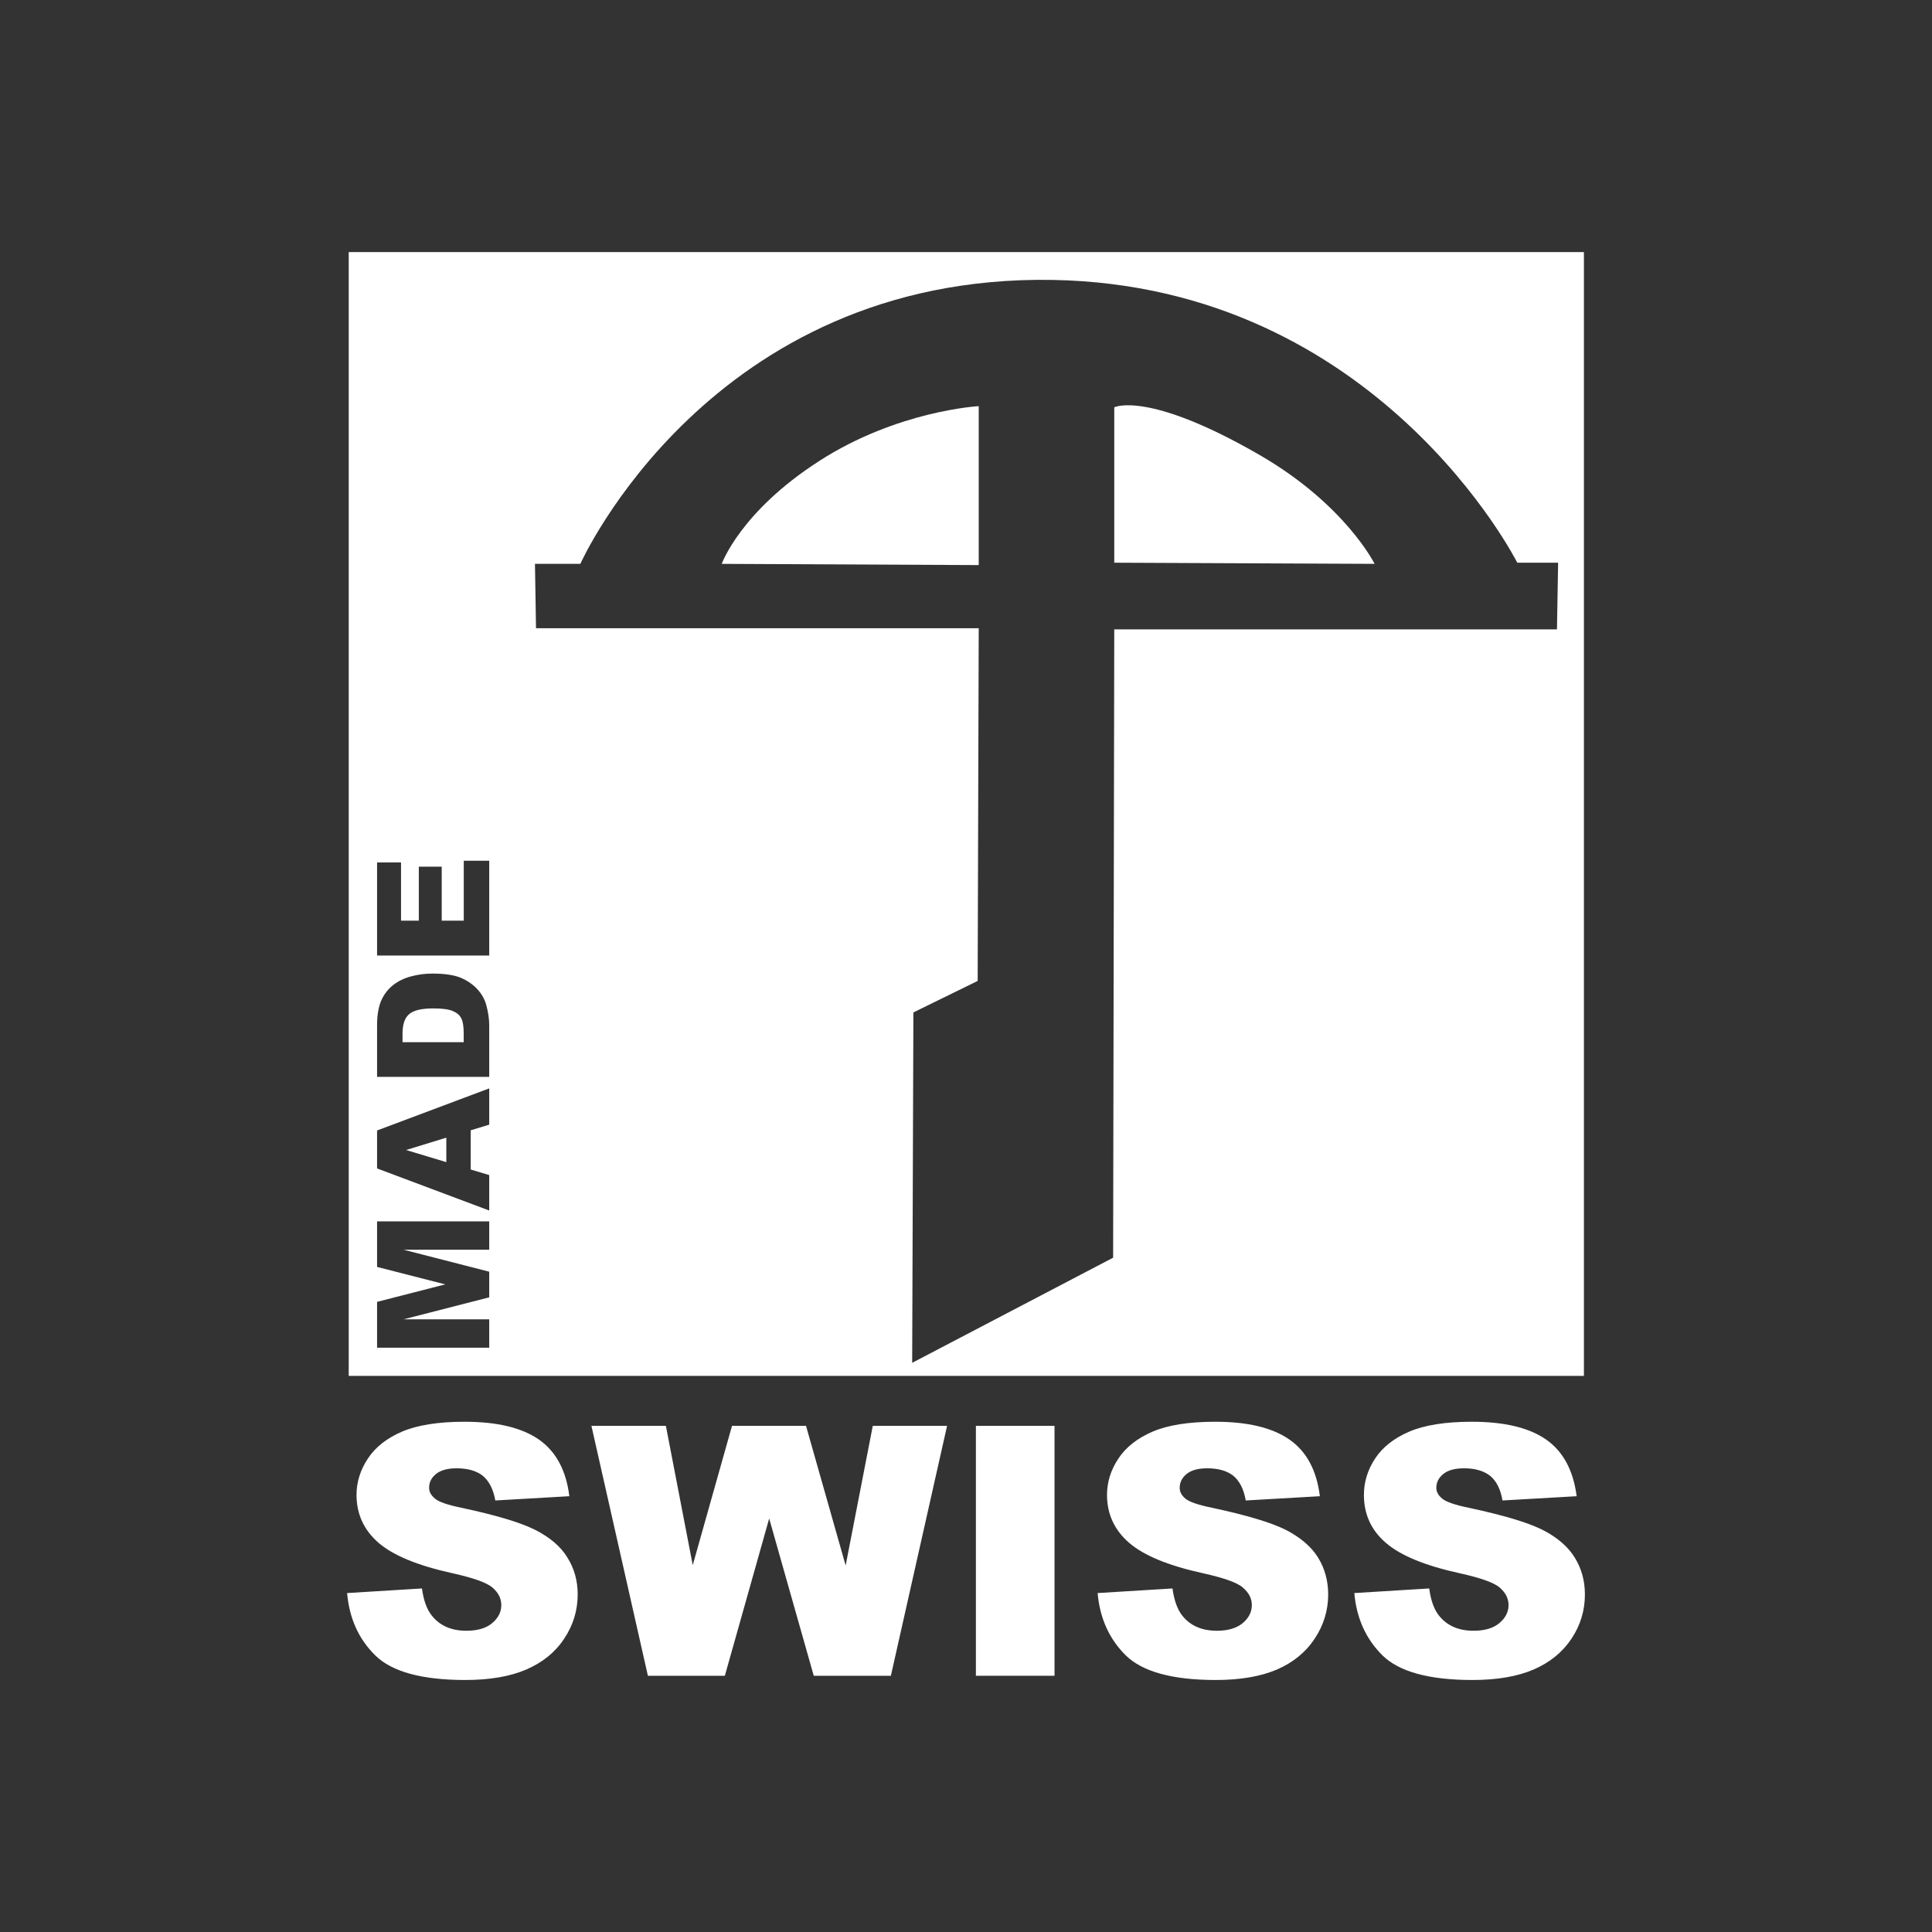 <?xml version="1.0" encoding="UTF-8"?> <svg xmlns="http://www.w3.org/2000/svg" id="Ebene_1" data-name="Ebene 1" viewBox="0 0 566.93 566.93"><rect x="0" y="0" width="566.93" height="566.93" fill="#333333" stroke="none"/><defs><style> .cls-1 { fill-rule: evenodd; } .cls-1, .cls-2 { fill: #fff; } </style></defs><path class="cls-2" d="M101.86,467.47l21.96-1.35c.47,3.49,1.43,6.14,2.89,7.96,2.37,2.99,5.75,4.45,10.14,4.45,3.3,0,5.83-.75,7.6-2.26,1.8-1.51,2.65-3.28,2.65-5.25s-.83-3.62-2.52-5.1c-1.69-1.51-5.65-2.89-11.81-4.27-10.09-2.21-17.3-5.18-21.62-8.87-4.32-3.72-6.53-8.43-6.53-14.12,0-3.75,1.12-7.34,3.35-10.69,2.21-3.33,5.54-5.96,10.02-7.88,4.47-1.9,10.59-2.89,18.31-2.89,9.57,0,16.83,1.74,21.85,5.23,4.99,3.49,7.99,9.03,8.92,16.62l-21.72,1.25c-.6-3.3-1.82-5.7-3.67-7.23-1.82-1.46-4.4-2.21-7.67-2.21-2.68,0-4.71.57-6.06,1.66-1.38,1.12-2.03,2.47-2.03,4.06,0,1.2.57,2.21,1.72,3.17,1.07.94,3.64,1.85,7.7,2.68,10.12,2.16,17.3,4.29,21.67,6.48,4.37,2.21,7.54,4.92,9.49,8.14,2.03,3.22,3.02,6.84,3.02,10.82,0,4.71-1.33,9.05-3.98,13.01-2.63,3.98-6.35,6.97-11.11,9.03-4.71,2.03-10.72,3.07-17.92,3.07-12.69,0-21.49-2.42-26.35-7.18-4.92-4.81-7.65-10.93-8.3-18.31Z"></path><path class="cls-2" d="M173.55,418.41h21.85l7.88,40.87,11.52-40.87h21.72l11.63,40.97,7.96-40.97h21.8l-16.49,73.33h-22.63l-13.08-46.15-13.01,46.15h-22.58l-16.57-73.33Z"></path><path class="cls-2" d="M286.37,418.41h23.07v73.33h-23.07v-73.33Z"></path><path class="cls-2" d="M322.08,467.47l21.98-1.35c.47,3.49,1.43,6.14,2.86,7.96,2.37,2.99,5.75,4.45,10.17,4.45,3.28,0,5.77-.75,7.6-2.26,1.77-1.51,2.65-3.28,2.65-5.25s-.86-3.62-2.57-5.1c-1.66-1.51-5.59-2.89-11.78-4.27-10.09-2.21-17.3-5.18-21.59-8.87-4.34-3.72-6.56-8.43-6.56-14.12,0-3.75,1.12-7.34,3.36-10.69,2.21-3.33,5.57-5.96,10.04-7.88,4.45-1.9,10.56-2.89,18.34-2.89,9.55,0,16.78,1.74,21.8,5.23,5.02,3.49,7.99,9.03,8.92,16.62l-21.75,1.25c-.57-3.3-1.8-5.7-3.62-7.23-1.85-1.46-4.4-2.21-7.67-2.21-2.7,0-4.71.57-6.06,1.66-1.35,1.12-2.03,2.47-2.03,4.06,0,1.2.55,2.21,1.66,3.17,1.12.94,3.69,1.85,7.78,2.68,10.07,2.16,17.27,4.29,21.67,6.48,4.29,2.21,7.49,4.92,9.49,8.14,1.98,3.22,2.97,6.84,2.97,10.82,0,4.71-1.33,9.05-3.98,13.01-2.63,3.98-6.32,6.97-11.05,9.03-4.76,2.03-10.74,3.07-17.97,3.07-12.67,0-21.46-2.42-26.35-7.18-4.89-4.81-7.65-10.93-8.3-18.31Z"></path><path class="cls-2" d="M397.41,467.47l21.98-1.35c.47,3.49,1.41,6.14,2.86,7.96,2.39,2.99,5.77,4.45,10.17,4.45,3.25,0,5.8-.75,7.57-2.26,1.8-1.51,2.68-3.28,2.68-5.25s-.86-3.62-2.52-5.1c-1.69-1.51-5.64-2.89-11.83-4.27-10.12-2.21-17.32-5.18-21.59-8.87-4.37-3.72-6.5-8.43-6.5-14.12,0-3.75,1.09-7.34,3.3-10.69,2.21-3.33,5.54-5.96,10.02-7.88,4.47-1.9,10.59-2.89,18.34-2.89,9.55,0,16.81,1.74,21.82,5.23,4.99,3.49,7.96,9.03,8.95,16.62l-21.77,1.25c-.55-3.3-1.77-5.7-3.62-7.23-1.87-1.46-4.42-2.21-7.67-2.21-2.71,0-4.71.57-6.06,1.66-1.38,1.12-2.06,2.47-2.06,4.06,0,1.2.57,2.21,1.72,3.17,1.09.94,3.69,1.85,7.73,2.68,10.09,2.16,17.3,4.29,21.69,6.48,4.34,2.21,7.49,4.92,9.47,8.14,2,3.22,2.99,6.84,2.99,10.82,0,4.71-1.3,9.05-3.95,13.01-2.65,3.98-6.35,6.97-11.11,9.03-4.73,2.03-10.72,3.07-17.95,3.07-12.67,0-21.49-2.42-26.35-7.18-4.89-4.81-7.65-10.93-8.3-18.31Z"></path><path class="cls-2" d="M102.33,73.97v329.77h362.46V73.97H102.33ZM143.56,366.72h-25.13l25.13,6.45v7.52l-25.13,6.45h25.13v8.33h-32.91v-13.45l20.01-5.13-20.01-5.12v-13.37h32.91v8.32ZM143.56,330.02l-5.44,1.66v11.5l5.44,1.64v10.4l-32.91-12.35v-11.14l32.91-12.35v10.64ZM143.56,316h-32.91v-15.12c0-2.99.42-5.38,1.2-7.23.81-1.85,1.98-3.35,3.46-4.55,1.53-1.2,3.3-2.06,5.3-2.58,2.01-.57,4.14-.83,6.35-.83,3.54,0,6.27.42,8.22,1.22,1.9.81,3.54,1.9,4.87,3.33,1.3,1.41,2.16,2.97,2.62,4.58.6,2.24.89,4.27.89,6.06v15.12ZM143.56,280.39h-32.91v-27.32h7.03v17.09h5.22v-15.84h6.72v15.84h6.47v-17.58h7.47v27.81ZM456.88,184.68h-129.91l-.33,184.38-58.97,30.85.36-102.82,18.86-9.24.31-103.5h-129.91l-.31-18.89h13.32s37.87-84.98,138.49-83.32c95.6,1.64,136.44,82.98,136.44,82.98h11.99l-.34,19.56Z"></path><polygon class="cls-2" points="130.97 333.84 119.16 337.46 130.97 341.02 130.97 333.84"></polygon><path class="cls-2" d="M132.89,296.69c-1.17-.52-3.1-.78-5.72-.78-3.49,0-5.88.57-7.15,1.72-1.3,1.14-1.9,3.04-1.9,5.67v2.52h17.95v-2.5c0-2.13-.23-3.61-.73-4.53-.44-.91-1.27-1.59-2.45-2.11Z"></path><path class="cls-1" d="M369.45,133.41c-32.75-18.88-42.48-13.89-42.48-13.89v45.6l76.4.34s-8.64-17.48-33.92-32.05Z"></path><path class="cls-1" d="M240.3,135.34c-23.1,14.85-28.51,30.12-28.51,30.12l75.41.36v-46.64s-23.83,1.27-46.9,16.15Z"></path></svg> 